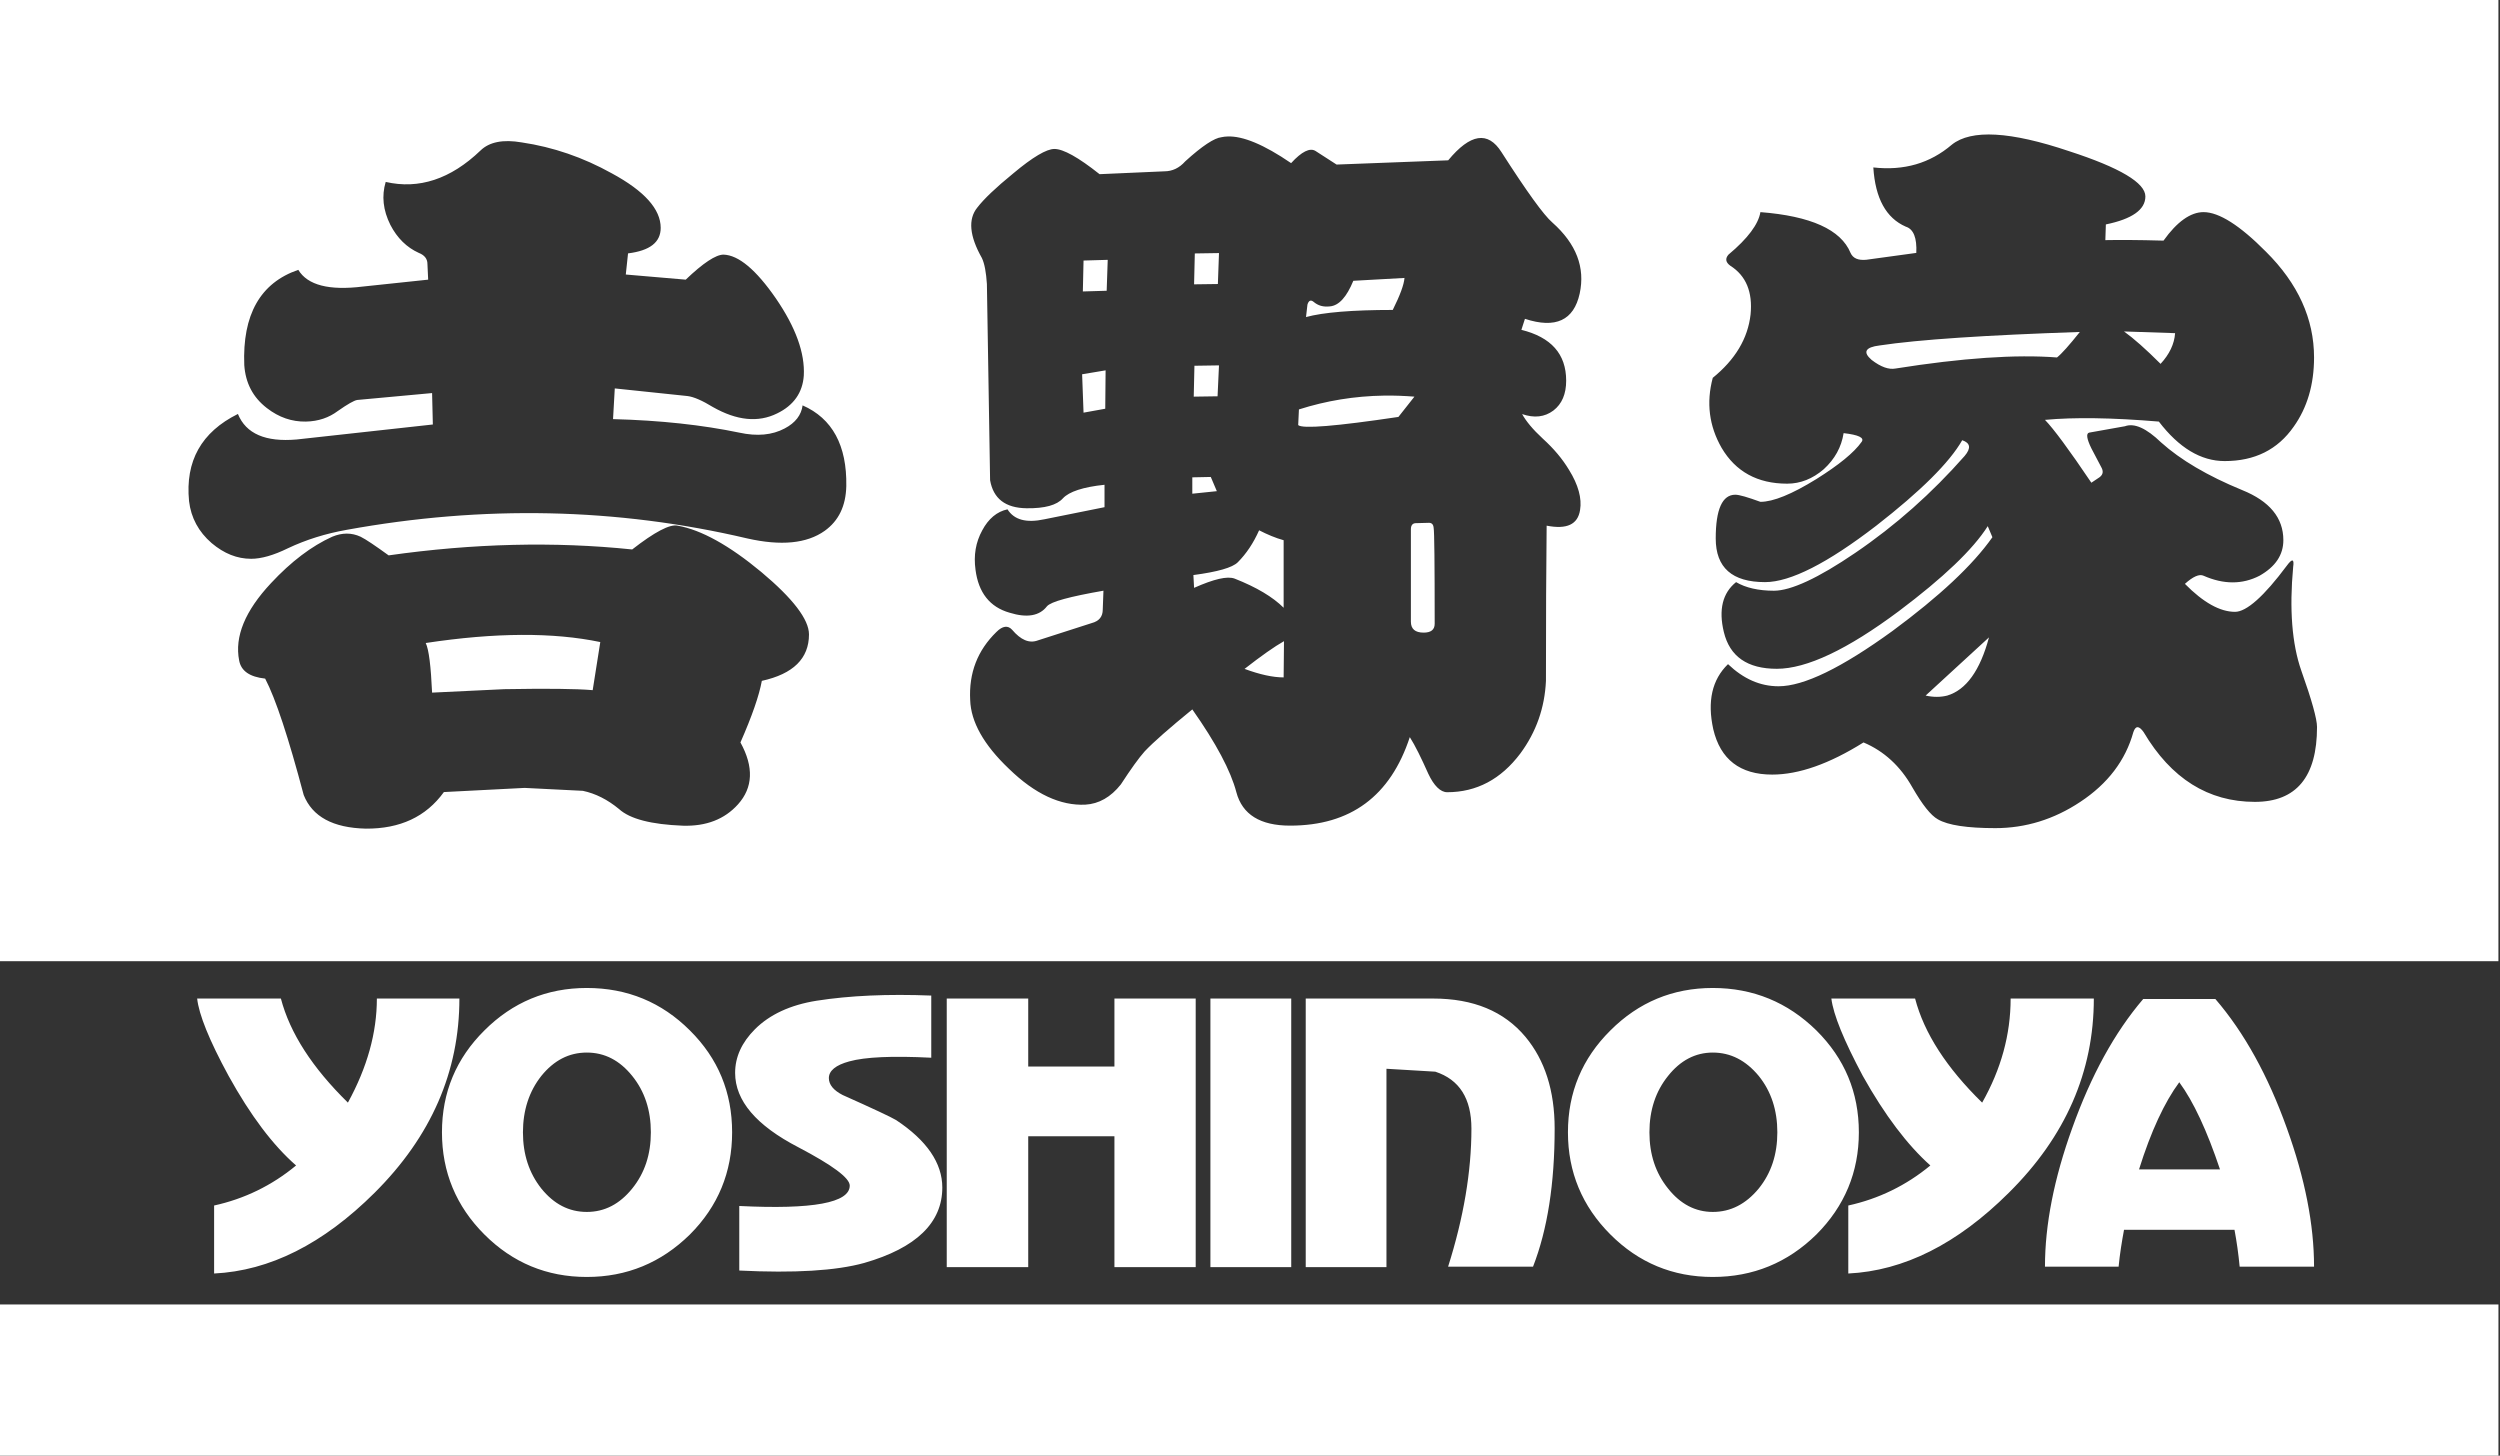 <svg width="79" height="46" viewBox="0 0 79 46" fill="none" xmlns="http://www.w3.org/2000/svg">
<rect x="0" y="0" width="79" height="46" fill="#333333" stroke="none"/>
<path d="M78.951 46H0V41.221H78.951V46ZM18.543 31.22C19.823 31.22 20.909 31.671 21.801 32.562C22.693 33.447 23.135 34.517 23.135 35.781C23.135 37.038 22.693 38.118 21.801 39.01C20.894 39.902 19.807 40.352 18.543 40.352C17.278 40.352 16.199 39.902 15.307 39.01C14.415 38.118 13.966 37.039 13.966 35.781C13.966 34.518 14.415 33.447 15.307 32.562C16.199 31.671 17.278 31.22 18.543 31.22ZM54.124 31.22C55.397 31.22 56.49 31.671 57.398 32.562C58.289 33.447 58.74 34.518 58.74 35.781C58.74 37.038 58.289 38.118 57.398 39.01C56.49 39.902 55.397 40.352 54.124 40.352C52.859 40.352 51.78 39.902 50.889 39.01C49.997 38.118 49.547 37.039 49.547 35.781C49.547 34.517 49.997 33.447 50.889 32.562C51.78 31.671 52.859 31.22 54.124 31.22ZM8.876 31.554C9.163 32.648 9.87 33.741 10.994 34.843C11.606 33.726 11.909 32.632 11.909 31.554H14.517C14.517 33.866 13.623 35.913 11.839 37.69C10.21 39.312 8.519 40.157 6.766 40.243V38.094C7.72 37.884 8.589 37.465 9.356 36.829C8.62 36.185 7.914 35.246 7.224 33.998C6.611 32.873 6.285 32.058 6.23 31.554H8.876ZM60.517 31.554C60.803 32.648 61.51 33.741 62.636 34.843C63.233 33.788 63.536 32.694 63.536 31.554H66.165C66.165 33.866 65.273 35.913 63.48 37.69C61.851 39.312 60.16 40.157 58.406 40.243V38.094C59.36 37.884 60.23 37.465 60.999 36.829C60.277 36.185 59.563 35.247 58.864 33.998C58.268 32.881 57.934 32.066 57.871 31.554H60.517ZM25.805 31.623C26.844 31.46 28.055 31.406 29.428 31.46V33.424C28.202 33.362 27.341 33.4 26.837 33.54C26.41 33.656 26.193 33.834 26.192 34.067C26.192 34.277 26.341 34.455 26.627 34.602C27.581 35.029 28.147 35.293 28.318 35.395C29.288 36.038 29.777 36.752 29.777 37.527C29.777 38.637 28.954 39.436 27.31 39.909C26.417 40.157 25.099 40.235 23.361 40.149V38.109C25.688 38.225 26.852 38.008 26.852 37.465C26.852 37.224 26.308 36.821 25.23 36.255C23.897 35.565 23.23 34.781 23.23 33.904C23.23 33.4 23.439 32.942 23.857 32.523C24.323 32.058 24.975 31.755 25.805 31.623ZM32.492 33.702H35.216V31.554H37.784V40.041H35.216V35.906H32.492V40.041H29.917V31.554H32.492V33.702ZM40.803 40.041H38.249V31.554H40.803V40.041ZM45.287 31.554C46.559 31.554 47.529 31.957 48.204 32.764C48.817 33.5 49.127 34.463 49.127 35.665C49.127 37.395 48.903 38.847 48.444 40.026H45.76C46.249 38.483 46.497 37.023 46.497 35.665C46.497 34.711 46.116 34.114 45.356 33.865L43.812 33.773V40.041H41.261V31.554H45.287ZM70.006 31.569C70.921 32.632 71.673 33.998 72.264 35.649C72.838 37.24 73.124 38.7 73.124 40.026H70.773C70.735 39.623 70.68 39.235 70.61 38.862H67.119C67.05 39.235 66.987 39.623 66.948 40.026H64.621C64.621 38.699 64.908 37.24 65.482 35.649C66.072 33.998 66.816 32.632 67.725 31.569H70.006ZM18.543 33.261C17.977 33.261 17.503 33.51 17.107 33.998C16.72 34.487 16.526 35.084 16.525 35.781C16.525 36.48 16.72 37.07 17.107 37.559C17.503 38.048 17.977 38.297 18.543 38.297C19.109 38.297 19.582 38.047 19.977 37.559C20.373 37.07 20.567 36.48 20.567 35.781C20.567 35.084 20.373 34.487 19.977 33.998C19.582 33.509 19.109 33.261 18.543 33.261ZM54.124 33.261C53.573 33.261 53.1 33.51 52.712 33.998C52.317 34.487 52.122 35.084 52.122 35.781C52.122 36.48 52.317 37.07 52.712 37.559C53.1 38.048 53.573 38.297 54.124 38.297C54.69 38.297 55.17 38.048 55.575 37.559C55.97 37.07 56.164 36.48 56.164 35.781C56.164 35.084 55.97 34.487 55.575 33.998C55.17 33.51 54.69 33.261 54.124 33.261ZM68.865 34.199C68.4 34.828 67.972 35.744 67.593 36.954H70.152C69.741 35.728 69.315 34.812 68.865 34.199ZM78.95 30.374H0V0H78.95V30.374ZM21.413 16.611C21.165 16.557 20.684 16.812 19.977 17.363C17.526 17.108 14.958 17.17 12.281 17.55C11.862 17.247 11.568 17.046 11.396 16.961C11.11 16.829 10.815 16.829 10.497 16.961C9.846 17.256 9.201 17.744 8.564 18.427C7.743 19.304 7.409 20.118 7.557 20.87C7.618 21.204 7.89 21.39 8.379 21.444C8.712 22.081 9.116 23.307 9.597 25.122C9.869 25.805 10.52 26.161 11.56 26.185C12.638 26.192 13.461 25.813 14.027 25.029L16.579 24.898L18.418 24.99C18.822 25.075 19.202 25.27 19.559 25.564C19.908 25.882 20.584 26.053 21.576 26.092C22.313 26.115 22.895 25.891 23.321 25.417C23.795 24.889 23.825 24.237 23.398 23.461C23.763 22.632 23.989 21.98 24.074 21.515C25.067 21.297 25.563 20.808 25.564 20.048C25.563 19.575 25.059 18.915 24.059 18.077C23.043 17.232 22.157 16.743 21.413 16.611ZM65.389 4.779C63.527 4.151 62.293 4.082 61.68 4.57C60.99 5.16 60.167 5.4 59.197 5.291C59.259 6.269 59.601 6.89 60.222 7.162C60.469 7.239 60.578 7.519 60.555 7.992L58.972 8.209C58.716 8.232 58.554 8.162 58.477 7.992C58.174 7.255 57.218 6.827 55.629 6.703C55.566 7.083 55.233 7.534 54.62 8.046C54.512 8.17 54.528 8.287 54.675 8.395C55.179 8.713 55.388 9.233 55.318 9.938C55.233 10.699 54.829 11.367 54.123 11.94C53.914 12.724 54.007 13.461 54.402 14.151C54.845 14.903 55.535 15.284 56.475 15.284C56.893 15.284 57.281 15.13 57.631 14.827C57.979 14.509 58.189 14.129 58.258 13.687C58.731 13.741 58.925 13.833 58.826 13.965C58.585 14.306 58.103 14.695 57.398 15.138C56.622 15.618 56.032 15.858 55.629 15.858C55.225 15.711 54.961 15.633 54.836 15.633C54.426 15.633 54.217 16.092 54.217 17.015C54.217 17.938 54.736 18.395 55.775 18.395C56.575 18.395 57.747 17.799 59.291 16.611C60.695 15.518 61.603 14.617 62.006 13.911C62.262 13.997 62.293 14.16 62.083 14.408C61.052 15.579 59.903 16.603 58.623 17.473C57.452 18.271 56.591 18.667 56.056 18.667C55.566 18.667 55.163 18.574 54.86 18.395C54.434 18.737 54.303 19.265 54.473 19.971C54.66 20.747 55.218 21.134 56.148 21.134C57.087 21.134 58.375 20.528 60.005 19.311C61.409 18.256 62.347 17.363 62.813 16.626L62.96 16.976C62.339 17.86 61.283 18.846 59.802 19.939C58.197 21.103 57.002 21.686 56.202 21.686C55.621 21.686 55.094 21.453 54.605 20.987C54.101 21.476 53.946 22.158 54.139 23.043C54.364 23.997 54.985 24.477 56.001 24.477C56.846 24.477 57.809 24.136 58.887 23.461C59.531 23.733 60.051 24.206 60.431 24.882C60.749 25.432 61.012 25.766 61.237 25.891C61.555 26.077 62.162 26.169 63.054 26.169C64.008 26.169 64.908 25.891 65.738 25.339C66.606 24.766 67.166 24.028 67.414 23.136C67.484 22.927 67.592 22.927 67.739 23.136C68.608 24.602 69.78 25.339 71.254 25.339C72.566 25.339 73.218 24.548 73.218 22.973C73.218 22.724 73.054 22.127 72.72 21.189C72.425 20.343 72.341 19.249 72.464 17.915C72.502 17.659 72.433 17.643 72.263 17.876C71.541 18.845 70.99 19.334 70.626 19.334C70.153 19.334 69.625 19.04 69.043 18.45C69.299 18.218 69.5 18.131 69.632 18.193C70.268 18.473 70.859 18.473 71.402 18.193C71.906 17.907 72.154 17.534 72.154 17.069C72.154 16.363 71.719 15.836 70.851 15.486C69.756 15.036 68.903 14.531 68.29 13.98C67.825 13.531 67.445 13.361 67.149 13.469L66.018 13.671C65.916 13.694 65.939 13.865 66.087 14.167L66.397 14.757C66.474 14.889 66.46 14.998 66.343 15.083L66.087 15.254C65.381 14.207 64.892 13.547 64.621 13.268C65.536 13.182 66.738 13.198 68.22 13.322C68.856 14.152 69.547 14.57 70.3 14.57C71.254 14.57 71.976 14.206 72.48 13.484C72.906 12.887 73.124 12.157 73.124 11.296C73.124 10.078 72.619 8.961 71.603 7.953C70.781 7.123 70.121 6.703 69.632 6.703C69.222 6.703 68.794 7.006 68.367 7.604C67.554 7.58 66.94 7.58 66.529 7.588L66.545 7.092C67.374 6.921 67.794 6.626 67.794 6.207C67.794 5.78 66.995 5.3 65.389 4.779ZM38.789 4.313C38.72 4.317 38.659 4.32 38.598 4.336C38.373 4.36 37.988 4.611 37.452 5.1C37.266 5.309 37.046 5.414 36.79 5.414L34.746 5.504C34.072 4.968 33.598 4.707 33.319 4.707C33.071 4.707 32.637 4.961 32.017 5.481C31.465 5.931 31.091 6.288 30.882 6.56C30.587 6.924 30.633 7.456 31.028 8.154C31.113 8.332 31.162 8.61 31.186 8.975L31.287 15.174C31.388 15.755 31.768 16.053 32.443 16.061C33.017 16.068 33.395 15.963 33.589 15.746C33.783 15.537 34.228 15.389 34.903 15.319V16.027L33.005 16.409C32.431 16.533 32.046 16.428 31.837 16.095C31.504 16.165 31.234 16.393 31.04 16.757C30.831 17.138 30.764 17.546 30.826 18.004C30.919 18.725 31.276 19.184 31.904 19.362C32.455 19.533 32.85 19.462 33.083 19.16C33.207 19.012 33.806 18.852 34.869 18.666L34.847 19.262C34.847 19.486 34.732 19.627 34.499 19.689L32.792 20.238C32.52 20.339 32.255 20.22 31.983 19.901C31.851 19.755 31.682 19.775 31.488 19.969C30.891 20.55 30.612 21.264 30.658 22.125C30.681 22.808 31.082 23.533 31.882 24.293C32.704 25.093 33.513 25.465 34.297 25.427C34.723 25.403 35.101 25.19 35.419 24.787C35.737 24.299 35.985 23.953 36.172 23.743C36.451 23.448 36.955 23.006 37.677 22.417C38.43 23.487 38.892 24.359 39.069 25.034C39.256 25.74 39.826 26.09 40.766 26.09C42.682 26.09 43.938 25.155 44.55 23.293C44.721 23.564 44.909 23.946 45.134 24.45C45.312 24.83 45.52 25.034 45.73 25.034C46.66 25.034 47.43 24.624 48.043 23.81C48.547 23.128 48.812 22.364 48.852 21.519C48.852 19.541 48.859 17.9 48.874 16.611C49.51 16.735 49.859 16.575 49.93 16.117C49.992 15.752 49.875 15.321 49.581 14.848C49.371 14.499 49.1 14.177 48.75 13.859C48.432 13.565 48.223 13.309 48.099 13.085C48.479 13.216 48.808 13.182 49.087 12.973C49.359 12.764 49.491 12.448 49.491 12.029C49.491 11.184 49.014 10.656 48.076 10.423L48.188 10.075C49.158 10.393 49.732 10.123 49.918 9.277C50.096 8.455 49.814 7.707 49.054 7.031C48.783 6.799 48.247 6.056 47.447 4.808C47.02 4.133 46.462 4.221 45.763 5.066L42.236 5.2L41.574 4.773C41.395 4.658 41.132 4.791 40.799 5.155C39.937 4.565 39.27 4.292 38.789 4.313ZM62.852 20.141C62.572 21.188 62.13 21.801 61.533 21.98C61.324 22.034 61.09 22.034 60.85 21.98L62.852 20.141ZM13.453 20.319C15.649 19.986 17.487 19.979 18.969 20.289L18.729 21.809C18.201 21.763 17.269 21.755 15.935 21.778L13.654 21.887C13.616 21.057 13.554 20.529 13.453 20.319ZM40.563 21.406C40.221 21.406 39.81 21.315 39.328 21.137C39.856 20.725 40.271 20.432 40.574 20.261L40.563 21.406ZM45.156 16.521C45.242 16.521 45.294 16.57 45.303 16.679C45.326 16.797 45.336 17.805 45.336 19.711C45.336 19.897 45.221 19.991 44.988 19.991C44.718 19.991 44.584 19.876 44.584 19.644V16.724C44.584 16.599 44.64 16.532 44.741 16.532L45.156 16.521ZM39.788 16.757C40.044 16.889 40.307 17.001 40.563 17.071V19.205C40.221 18.864 39.705 18.556 39.014 18.284C38.781 18.198 38.361 18.297 37.733 18.576L37.711 18.172C38.471 18.071 38.944 17.938 39.114 17.768C39.385 17.496 39.609 17.16 39.788 16.757ZM16.486 4.5C15.897 4.399 15.463 4.485 15.184 4.756C14.237 5.664 13.235 5.989 12.188 5.749C12.056 6.191 12.104 6.642 12.336 7.107C12.553 7.526 12.856 7.821 13.235 7.992C13.413 8.062 13.507 8.178 13.507 8.341L13.53 8.837L11.467 9.055C10.404 9.186 9.721 9.015 9.426 8.527C8.223 8.938 7.657 9.947 7.719 11.537C7.758 12.103 7.991 12.554 8.433 12.895C8.813 13.19 9.225 13.33 9.667 13.322C10.063 13.314 10.396 13.197 10.676 12.987C10.986 12.77 11.188 12.655 11.288 12.639L13.654 12.421L13.678 13.414L9.372 13.888C8.395 13.973 7.773 13.709 7.518 13.081C6.362 13.655 5.85 14.571 5.974 15.836C6.036 16.363 6.276 16.805 6.688 17.162C7.083 17.495 7.494 17.658 7.937 17.658C8.255 17.658 8.643 17.549 9.101 17.324C9.674 17.053 10.295 16.86 10.954 16.743C15.268 15.959 19.489 16.045 23.616 17.015C24.679 17.255 25.494 17.177 26.061 16.774C26.503 16.456 26.728 15.99 26.743 15.362C26.766 14.074 26.301 13.221 25.362 12.81C25.323 13.112 25.137 13.361 24.796 13.539C24.401 13.749 23.927 13.795 23.36 13.671C22.204 13.431 20.877 13.283 19.372 13.244L19.427 12.274L21.724 12.515C21.918 12.538 22.189 12.655 22.53 12.864C23.282 13.29 23.958 13.36 24.555 13.065C25.082 12.81 25.362 12.406 25.4 11.871C25.439 11.157 25.144 10.343 24.516 9.427C23.888 8.52 23.337 8.061 22.863 8.046C22.622 8.046 22.219 8.31 21.669 8.837L19.775 8.675L19.846 8.007C20.536 7.921 20.878 7.657 20.878 7.2C20.878 6.61 20.365 6.036 19.334 5.478C18.426 4.973 17.479 4.647 16.486 4.5ZM38.452 15.521L37.677 15.601V15.084L38.261 15.072L38.452 15.521ZM43.741 12.501C44.056 12.496 44.372 12.509 44.696 12.534L44.19 13.175C42.212 13.47 41.155 13.556 41.023 13.433L41.046 12.938C41.901 12.665 42.798 12.515 43.741 12.501ZM34.926 12.916L34.24 13.04L34.195 11.827L34.937 11.703L34.926 12.916ZM38.475 12.523L37.722 12.534L37.744 11.558L38.52 11.546L38.475 12.523ZM65.723 10.49C65.389 10.909 65.148 11.18 65.001 11.296C63.705 11.195 61.999 11.312 59.895 11.646C59.686 11.684 59.437 11.599 59.144 11.374C58.856 11.126 58.942 10.971 59.398 10.916C60.632 10.73 62.743 10.591 65.723 10.49ZM68.733 10.528C68.71 10.87 68.554 11.195 68.274 11.498C67.809 11.033 67.422 10.691 67.119 10.474L68.733 10.528ZM44.382 8.783C44.366 8.993 44.243 9.329 44.011 9.794C42.731 9.794 41.814 9.871 41.27 10.019L41.315 9.626C41.354 9.494 41.421 9.467 41.507 9.536C41.654 9.66 41.814 9.705 42.023 9.682C42.311 9.658 42.554 9.385 42.765 8.873L44.382 8.783ZM34.971 9.188L34.218 9.21L34.24 8.233L35.004 8.211L34.971 9.188ZM38.485 8.975L37.733 8.985L37.756 8.009L38.52 7.997L38.485 8.975Z" fill="white"/>
</svg>
